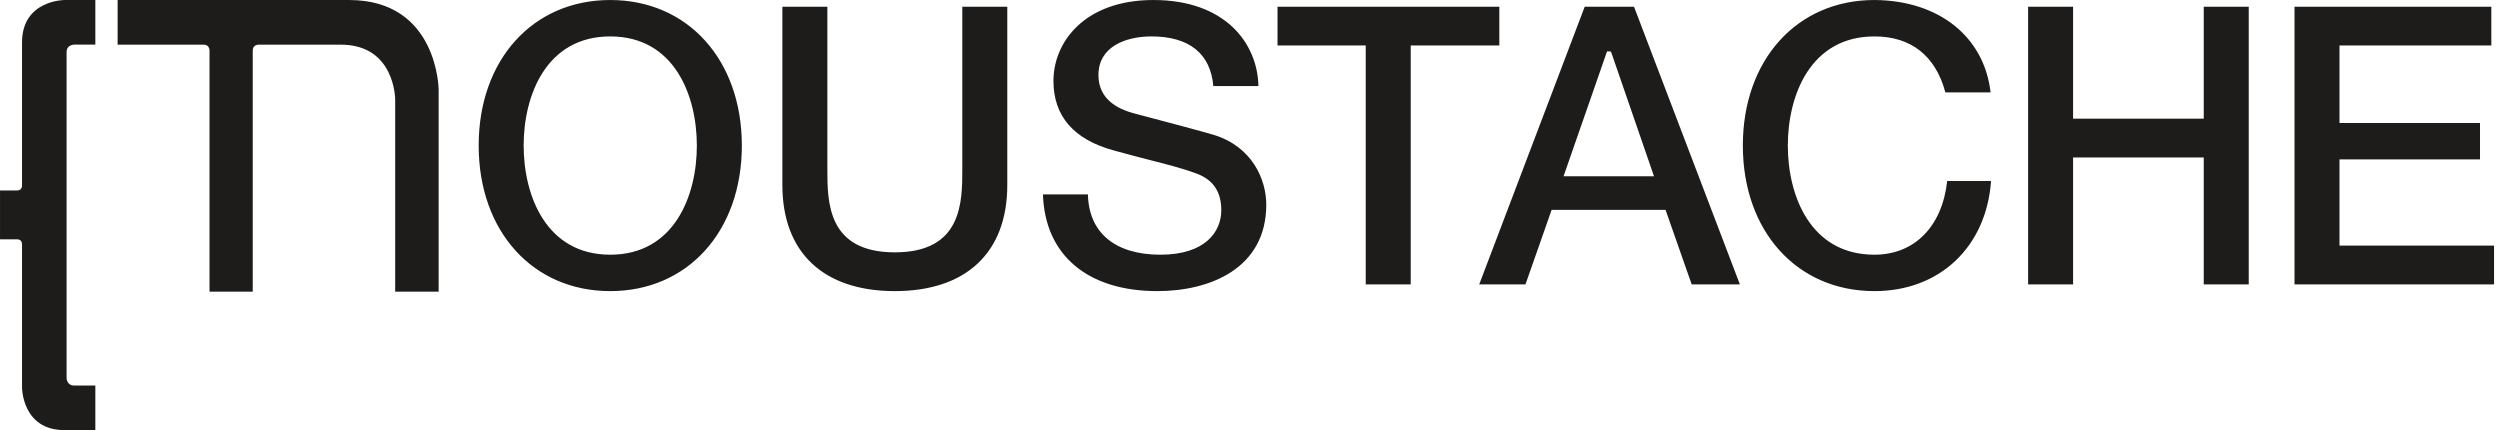 <?xml version="1.0" encoding="UTF-8" standalone="no"?>
<!DOCTYPE svg PUBLIC "-//W3C//DTD SVG 1.1//EN" "http://www.w3.org/Graphics/SVG/1.1/DTD/svg11.dtd">
<svg width="100%" height="100%" viewBox="0 0 93 16" version="1.1" xmlns="http://www.w3.org/2000/svg" xmlns:xlink="http://www.w3.org/1999/xlink" xml:space="preserve" xmlns:serif="http://www.serif.com/" style="fill-rule:evenodd;clip-rule:evenodd;stroke-linejoin:round;stroke-miterlimit:2;">
    <g id="Layer-1" serif:id="Layer 1" transform="matrix(0.155,0,0,0.155,-12.74,-16.835)">
        <g transform="matrix(1,0,0,1,98.175,121.128)">
            <path d="M0,78.199L0,0.003C0,-1.808 1.814,-1.808 1.814,-1.808L6.901,-1.808L6.901,-12.513L-0.497,-12.513C-0.497,-12.513 -10.695,-12.513 -10.695,-2.315L-10.695,32.15C-10.767,33.13 -11.666,33.202 -11.851,33.202L-15.979,33.202L-15.979,44.932L-11.851,44.932C-10.948,44.932 -10.741,45.575 -10.695,45.997L-10.695,80.513C-10.695,80.513 -10.695,90.712 -0.497,90.712L6.901,90.712L6.901,80.013L1.814,80.013C0,80.013 0,78.199 0,78.199" style="fill:rgb(30,28,26);fill-rule:nonzero;"/>
        </g>
        <g transform="matrix(1,0,0,1,165.954,178.62)">
            <path d="M0,-70.004L-55.53,-70.004L-55.53,-59.289L-34.867,-59.289C-33.527,-59.289 -33.475,-58.033 -33.475,-57.894L-33.475,0L-23.101,0L-23.101,-57.894C-23.101,-59.234 -21.848,-59.286 -21.705,-59.289L-2.042,-59.289C3.392,-59.289 7.251,-57.095 9.426,-52.768C11.062,-49.51 11.085,-46.192 11.085,-46.16L11.085,0L21.514,0L21.514,-48.49C21.514,-48.705 21.27,-70.004 0,-70.004" style="fill:rgb(30,28,26);fill-rule:nonzero;"/>
        </g>
        <g transform="matrix(1,0,0,1,643.674,119.532)">
            <path d="M0,48.032L0,27.343L33.721,27.343L33.721,18.605L0,18.605L0,0L36.438,0L36.438,-9.309L-10.799,-9.309L-10.799,57.338L37.094,57.338L37.094,48.032L0,48.032ZM-32.582,57.338L-21.783,57.338L-21.783,-9.309L-32.582,-9.309L-32.582,17.563L-63.94,17.563L-63.94,-9.309L-74.733,-9.309L-74.733,57.338L-63.94,57.338L-63.94,26.869L-32.582,26.869L-32.582,57.338ZM-132.402,24.016C-132.402,11.931 -126.959,-2.178 -111.619,-2.178C-102.819,-2.178 -96.941,2.467 -94.591,11.26L-83.74,11.26C-85.275,-2.136 -96.162,-10.819 -111.619,-10.916C-130.211,-10.916 -143.198,3.447 -143.198,24.016C-143.198,44.582 -130.211,58.948 -111.619,58.948C-95.948,58.948 -84.756,48.347 -83.627,32.514L-94.156,32.514C-95.344,43.439 -102.005,50.21 -111.619,50.21C-126.959,50.21 -132.402,36.097 -132.402,24.016M-155.474,57.338L-143.906,57.338L-169.317,-9.309L-181.149,-9.309L-206.47,57.338L-195.369,57.338L-189.091,39.453L-161.748,39.453L-155.474,57.338ZM-164.523,31.377L-186.225,31.377L-175.793,1.418L-174.955,1.418L-174.754,1.726L-164.523,31.377ZM-222.907,0L-201.643,0L-201.643,-9.309L-254.875,-9.309L-254.875,0L-233.706,0L-233.706,57.338L-222.907,57.338L-222.907,0ZM-297.854,7.079C-297.854,0.253 -291.281,-2.178 -285.127,-2.178C-276.077,-2.178 -270.952,1.941 -270.28,9.744L-259.455,9.744C-259.676,-0.614 -267.495,-10.916 -284.659,-10.916C-301.145,-10.916 -308.653,-0.854 -308.653,8.497C-308.653,16.946 -303.787,22.562 -294.189,25.184C-290.862,26.109 -287.934,26.862 -285.351,27.528C-280.8,28.7 -277.204,29.625 -274.191,30.78C-270.277,32.28 -268.372,35.143 -268.372,39.531C-268.372,44.692 -272.208,50.21 -282.975,50.21C-293.861,50.21 -300.181,44.939 -300.379,35.73L-311.172,35.73C-310.717,50.278 -300.489,58.948 -283.721,58.948C-271.082,58.948 -257.576,53.498 -257.576,38.207C-257.576,32.228 -260.9,24.243 -270.27,21.422C-272.926,20.627 -282.387,18.121 -286.931,16.92C-288.34,16.547 -289.32,16.287 -289.557,16.223C-295.062,14.697 -297.854,11.62 -297.854,7.079M-319.731,33.478L-319.731,-9.309L-330.527,-9.309L-330.527,29.595C-330.527,37.577 -330.527,49.642 -346.724,49.642C-362.914,49.642 -362.914,37.577 -362.914,29.595L-362.914,-9.309L-373.71,-9.309L-373.71,33.478C-373.71,49.665 -363.875,58.948 -346.724,58.948C-329.569,58.948 -319.731,49.665 -319.731,33.478M-383.438,24.016C-383.438,3.447 -396.424,-10.916 -415.02,-10.916C-433.612,-10.916 -446.599,3.447 -446.599,24.016C-446.599,44.582 -433.612,58.948 -415.02,58.948C-396.424,58.948 -383.438,44.582 -383.438,24.016M-394.237,24.016C-394.237,36.097 -399.677,50.21 -415.02,50.21C-430.36,50.21 -435.803,36.097 -435.803,24.016C-435.803,11.931 -430.36,-2.178 -415.02,-2.178C-399.677,-2.178 -394.237,11.931 -394.237,24.016" style="fill:rgb(30,28,26);fill-rule:nonzero;"/>
        </g>
    </g>
</svg>
